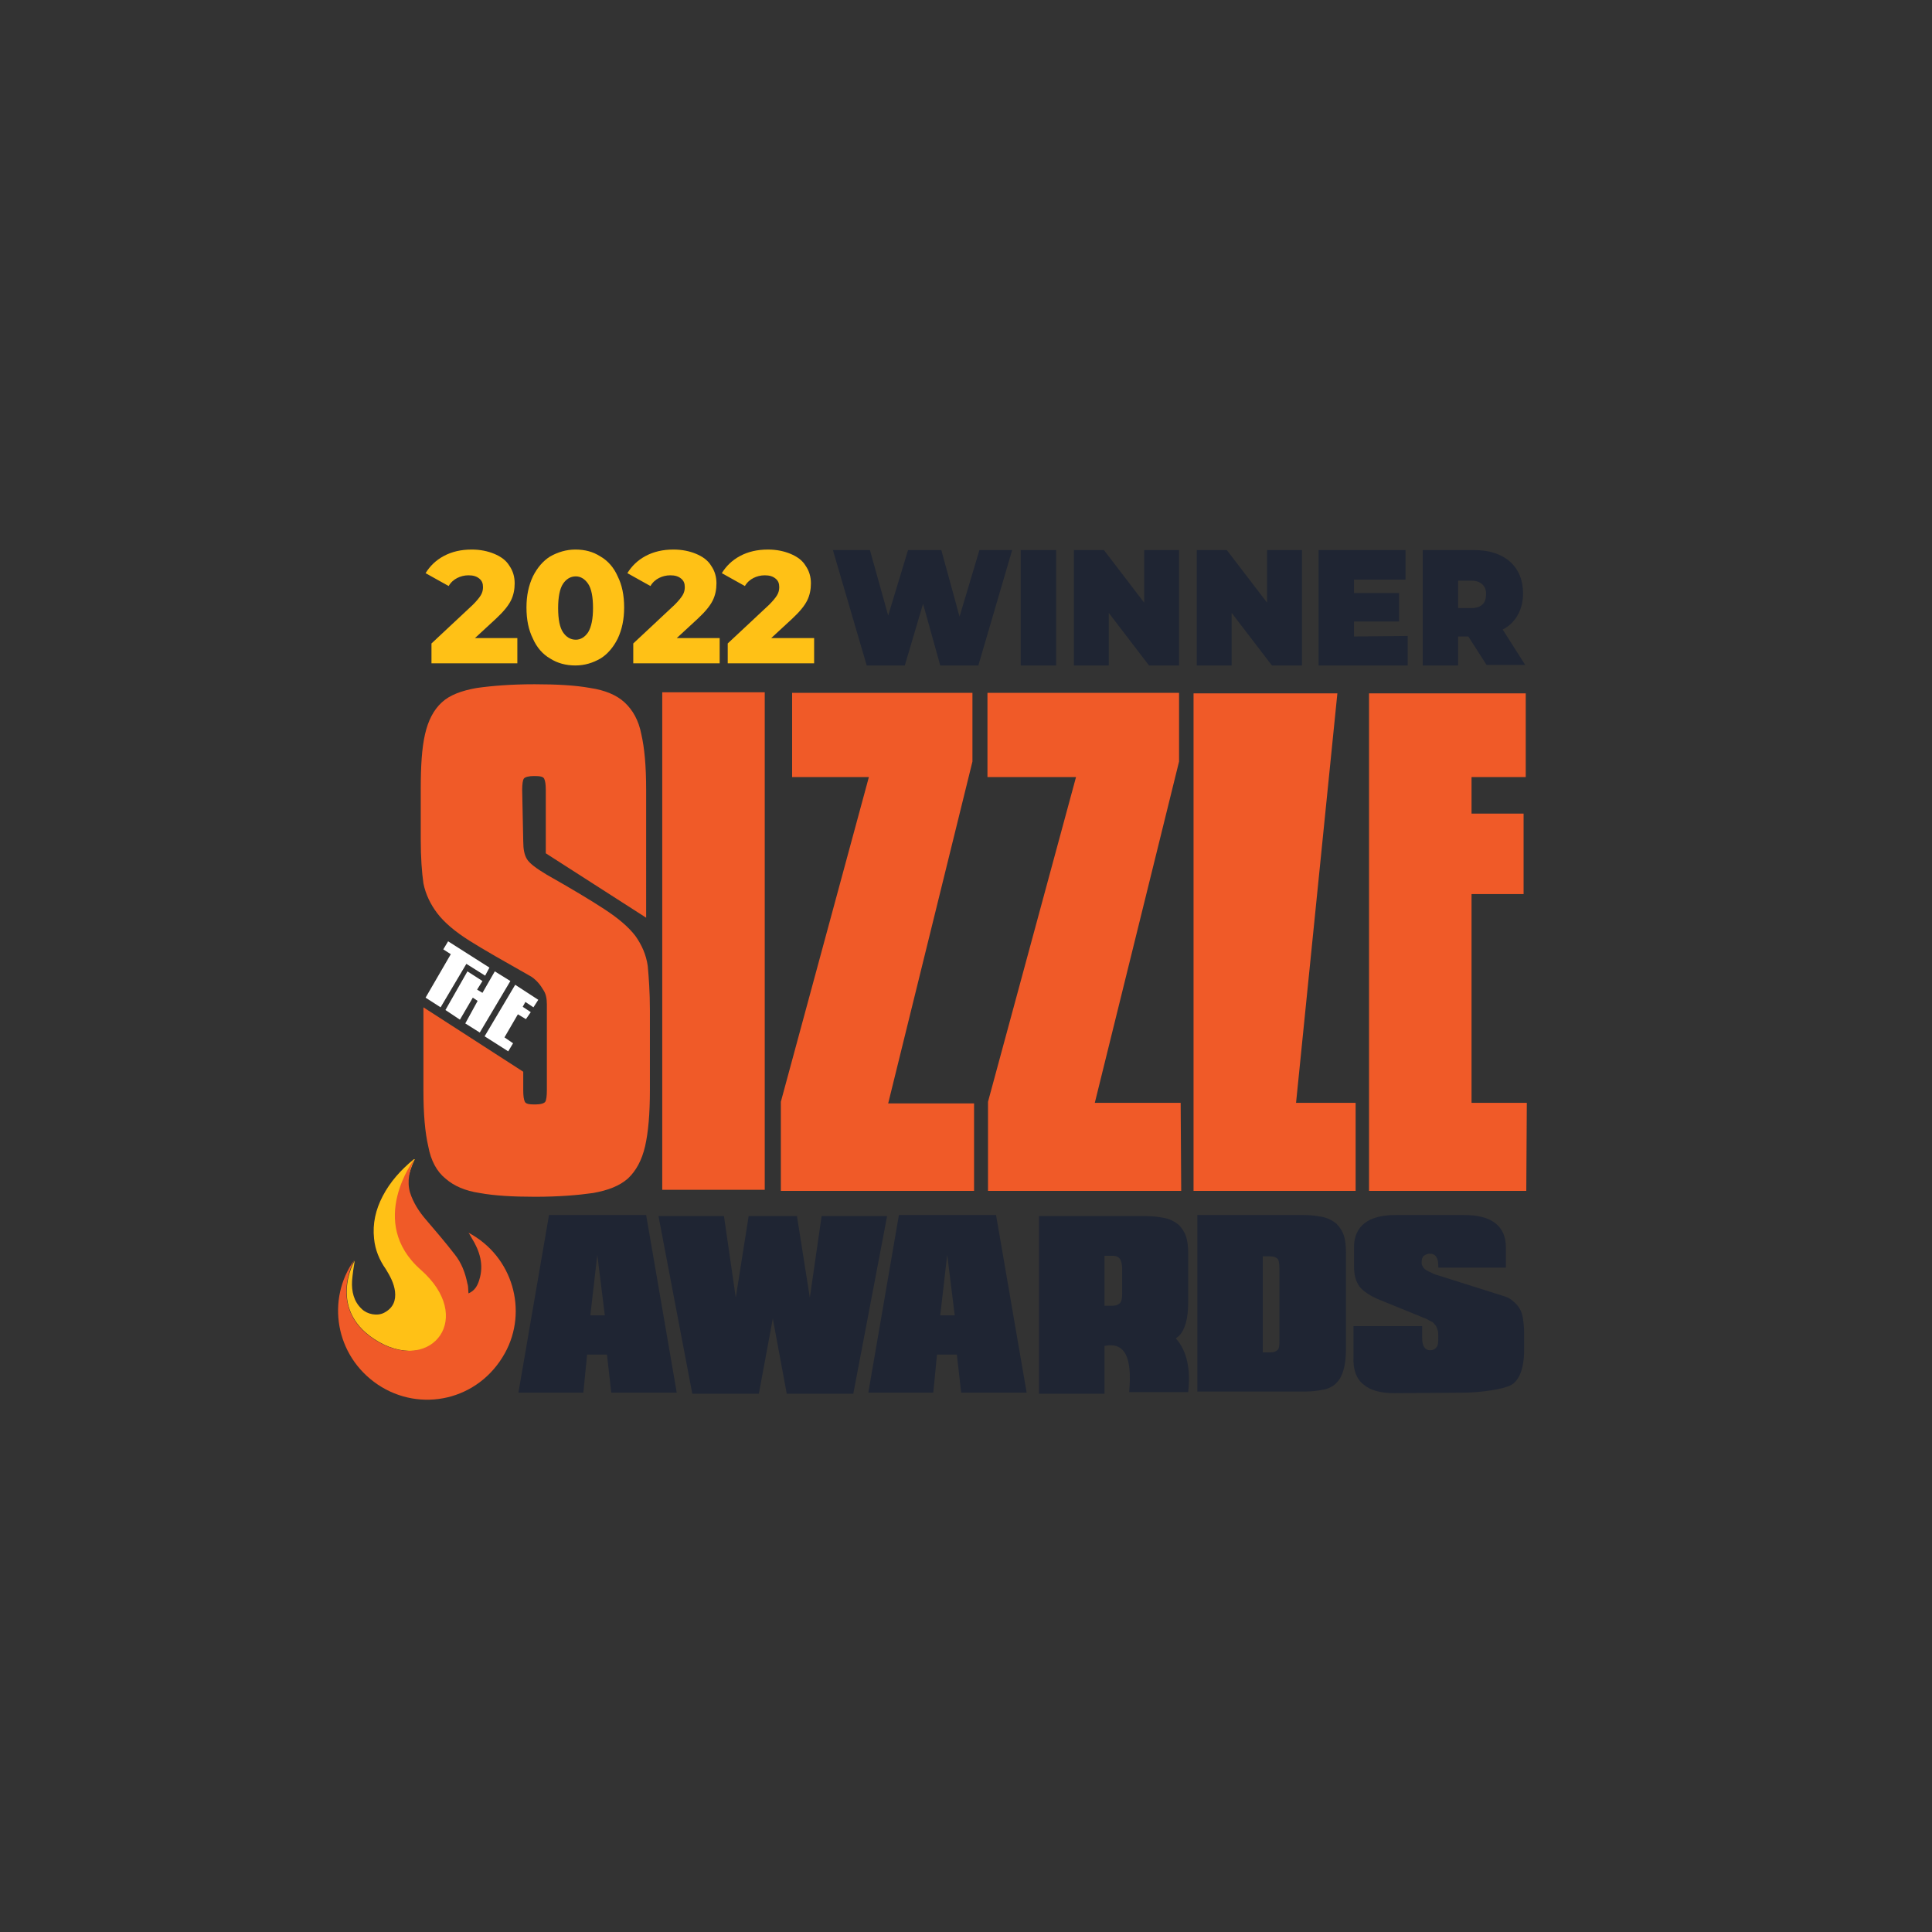 <?xml version="1.0" encoding="UTF-8"?> <svg xmlns="http://www.w3.org/2000/svg" xmlns:xlink="http://www.w3.org/1999/xlink" version="1.1" id="Layer_1" x="0px" y="0px" viewBox="0 0 360 360" style="enable-background:new 0 0 360 360;" xml:space="preserve"><rect x="0" y="0" width="360" height="360" fill="#333333" stroke="none"/> <style type="text/css"> .st0{fill:#1F2533;} .st1{fill:#FFFFFF;} .st2{fill:#F05A28;} .st3{fill:#FFC116;} </style> <g> <path class="st0" d="M96.6,259.5l5.7-33.1h18.1l5.7,33.1h-12.2l-0.8-7.1h-3.7l-0.7,7.1H96.6z M110,245.1h2.7l-1.4-11.3L110,245.1z"></path> <path class="st0" d="M148.5,226.6l2.4,15.2l2.2-15.2h12.2l-6.3,33.1h-12.4l-2.6-14l-2.6,14H129l-6.3-33.1h12.2l2.2,15.2l2.4-15.2 H148.5z"></path> <path class="st0" d="M161.8,259.5l5.7-33.1h18.1l5.7,33.1h-12.2l-0.8-7.1h-3.7l-0.7,7.1H161.8z M175.2,245.1h2.7l-1.4-11.3 L175.2,245.1z"></path> <path class="st0" d="M205.8,250.8v8.9h-12.2v-33.1h20c1.4,0,2.6,0.2,3.6,0.4c0.9,0.2,1.8,0.7,2.4,1.2c0.6,0.6,1.1,1.3,1.4,2.2 c0.3,0.9,0.4,2,0.4,3.2v9.1c0,3-0.6,5.1-1.7,6.2c-0.2,0.2-0.4,0.3-0.6,0.5c2,2.2,2.8,5.6,2.3,10h-11 C211,252.9,209.6,250,205.8,250.8z M207.4,234h-1.6v9.3h1.6c0.6,0,1-0.2,1.3-0.5s0.4-1,0.4-1.8v-4.6c0-0.8-0.2-1.5-0.4-1.8 C208.4,234.2,208,234,207.4,234z"></path> <path class="st0" d="M223.1,259.5v-33.1H243c1.4,0,2.6,0.2,3.6,0.4c0.9,0.2,1.8,0.7,2.4,1.2c0.6,0.6,1.1,1.3,1.4,2.2 c0.3,0.9,0.4,2,0.4,3.2v18c0,3-0.6,5.1-1.7,6.2c-0.5,0.6-1.4,1.1-2.3,1.3c-1,0.2-2.2,0.4-3.7,0.4h-20L223.1,259.5L223.1,259.5z M235.3,252h1.4c0.7,0,1.1-0.2,1.4-0.5s0.3-1,0.3-1.8v-13.3c0-0.9-0.1-1.5-0.3-1.8c-0.3-0.3-0.7-0.5-1.4-0.5h-1.4V252z"></path> <path class="st0" d="M259.9,259.6c-2.6,0-4.5-0.5-5.8-1.6c-1.3-1-2-2.7-1.9-5.1v-5.8H265v2.2c0,1.5,0.5,2.3,1.5,2.3 c0.5,0,0.9-0.2,1.2-0.6c0.3-0.4,0.3-1,0.3-1.9c0-0.5,0-0.9-0.1-1.2s-0.2-0.6-0.3-0.8c-0.2-0.2-0.3-0.4-0.6-0.7 c-0.3-0.2-0.7-0.3-1.1-0.6l-8.6-3.5c-2-0.8-3.3-1.7-4-2.6c-0.7-1-1-2.2-1-3.8v-3.5c0-2,0.7-3.5,2-4.5s3.2-1.5,5.8-1.5h12.7 c2.6,0,4.5,0.5,5.8,1.5s2,2.5,2,4.5v3.8H268v-0.4c0-1.4-0.5-2.2-1.6-2.2c-0.4,0-0.8,0.2-1.1,0.4c-0.3,0.3-0.4,0.7-0.4,1.2 c0,0.2,0,0.4,0.1,0.6c0.1,0.2,0.2,0.3,0.3,0.5c0.2,0.2,0.3,0.3,0.7,0.5c0.3,0.2,0.7,0.3,1.2,0.6l13.3,4.2c0.6,0.2,1.2,0.6,1.6,1 c0.4,0.3,0.8,0.8,1.1,1.3c0.3,0.5,0.5,1.2,0.6,1.9s0.2,1.6,0.2,2.6v3.6c-0.1,2.8-0.7,4.7-2,5.8c-1.3,1.1-6.5,1.7-9.2,1.7 L259.9,259.6L259.9,259.6z"></path> </g> <g> <polygon class="st1" points="83.5,175.4 82.6,176.9 84,177.8 79.3,185.9 82.1,187.7 86.9,179.6 90.4,181.8 91.2,180.3 "></polygon> <polygon class="st1" points="92.2,181 89.9,185 88.9,184.4 89.9,182.8 87.1,181 83,188.2 85.7,190 88.1,185.9 89,186.5 86.7,190.7 89.4,192.4 95.1,182.8 "></polygon> <polygon class="st1" points="96,183.5 90.3,193.1 94.7,195.9 95.6,194.4 94,193.3 96.5,189 98,189.9 98.9,188.6 97.4,187.6 97.9,186.7 99.4,187.7 100.3,186.3 "></polygon> </g> <g> <path class="st2" d="M97.5,156.8c0,1.4,0.2,2.5,0.7,3.3s1.7,1.7,3.7,2.9c4.6,2.6,8.1,4.7,10.7,6.4s4.5,3.3,5.8,5 c1.2,1.7,2,3.5,2.3,5.6c0.2,2.2,0.4,4.9,0.4,8.2v15c0,4.3-0.3,7.8-0.9,10.4c-0.6,2.6-1.7,4.6-3.2,6c-1.6,1.4-3.7,2.2-6.5,2.7 c-2.8,0.4-6.4,0.7-10.8,0.7c-4.1,0-7.6-0.2-10.3-0.7c-2.7-0.4-4.8-1.3-6.4-2.7c-1.6-1.3-2.7-3.3-3.2-6c-0.6-2.6-0.9-6-0.9-10.4 v-15.5l18.6,12v3.5c0,1,0.1,1.7,0.3,2.1s0.8,0.5,1.9,0.5c1,0,1.7-0.2,1.9-0.5c0.2-0.3,0.3-1.1,0.3-2.1v-16.1c0-1.1-0.2-2-0.7-2.7 c-0.4-0.7-1.3-2-2.7-2.7c-4.6-2.6-8.3-4.7-11-6.4s-4.7-3.4-6-5.1c-1.3-1.7-2.2-3.6-2.6-5.6c-0.3-2.1-0.5-4.8-0.5-8.3v-9.2 c0-4.3,0.2-7.7,0.8-10.3s1.6-4.5,3.1-5.9s3.7-2.2,6.5-2.7c2.8-0.4,6.4-0.7,10.8-0.7c4.2,0,7.7,0.2,10.4,0.7 c2.7,0.4,4.9,1.3,6.4,2.7s2.6,3.3,3.1,5.9c0.6,2.6,0.9,6,0.9,10.3V171l-18.7-12v-11.8c0-1-0.1-1.7-0.3-2.1s-0.8-0.5-1.9-0.5 c-1,0-1.7,0.2-1.9,0.5c-0.2,0.3-0.3,1.1-0.3,2.1L97.5,156.8L97.5,156.8z"></path> <path class="st2" d="M142.5,221.7h-19.1V129h19.1V221.7z"></path> <path class="st2" d="M181.5,221.9h-36v-16.6l16.4-60.5h-14.3v-15.7h33.6v12.8l-15.7,63.7h16L181.5,221.9L181.5,221.9z"></path> <path class="st2" d="M220.1,221.9h-36v-16.6l16.4-60.5H184v-15.7h35.7v12.8L204,205.5h16L220.1,221.9L220.1,221.9z"></path> <path class="st2" d="M252.6,221.9h-30.2v-92.7h26.8l-7.7,76.3h11.1L252.6,221.9L252.6,221.9z"></path> <path class="st2" d="M284.4,221.9h-29.3v-92.7h29.2v15.6h-10.1v6.8h9.7v15h-9.7v38.9h10.3L284.4,221.9L284.4,221.9z"></path> </g> <g> <path class="st3" d="M70.7,250.1c10,5.7,20.7-4.8,10.6-13.7s-4-20.4-4-20.4c-0.2,0-0.2,0-0.3,0.1c-2.3,1.9-4.3,4.1-5.7,6.8 c-1.3,2.5-1.9,5.1-1.6,7.9c0.2,2.1,1,4,2.2,5.7c0.8,1.3,1.5,2.6,1.7,4.1c0.2,1.7-0.3,3.1-2,4c-1.3,0.7-3.2,0.3-4.2-0.7 c-1.5-1.4-1.9-3.3-1.8-5.2c0.1-1.3,0.3-2.6,0.5-3.8C66.1,234.8,60.6,244.4,70.7,250.1z"></path> <path class="st2" d="M70.4,258c7.9,5.3,18.8,3,23.7-5.9c4.3-7.8,1.5-18-6.8-22.4c0.3,0.4,0.4,0.7,0.6,1c1.5,2.4,2.3,5,1.4,7.8 c-0.3,1-0.8,2-2,2.5c-0.1-0.7,0-1.2-0.2-1.8c-0.4-2-1.1-3.9-2.4-5.5c-1.7-2.2-3.5-4.3-5.3-6.4c-1.3-1.5-2.4-3.2-3-5.1 c-0.6-2.1-0.1-4.2,0.8-6.2c0,0-8.9,11.7,1.2,20.6c10.1,8.9,2.2,19.1-7.8,13.5c-10-5.7-4.6-15.3-4.6-15.3 C60.8,242.1,62.4,252.6,70.4,258z"></path> </g> <g> <path class="st0" d="M188.6,102.5l-6.3,21.5h-7.1l-3.2-11.5l-3.4,11.5h-7.1l-6.3-21.5h6.9l3.4,12.2l3.7-12.2h6.2l3.4,12.4l3.7-12.4 C182.2,102.5,188.6,102.5,188.6,102.5z"></path> <path class="st0" d="M190.2,102.5h6.6V124h-6.6V102.5z"></path> <path class="st0" d="M219.7,102.5V124h-5.6l-7.5-9.8v9.8h-6.5v-21.5h5.6l7.5,9.8v-9.8H219.7z"></path> <path class="st0" d="M242.6,102.5V124H237l-7.5-9.8v9.8H223v-21.5h5.6l7.5,9.8v-9.8H242.6z"></path> <path class="st0" d="M262.3,118.5v5.5h-16.6v-21.5h16.2v5.5h-9.6v2.5h8.4v5.3h-8.4v2.8L262.3,118.5L262.3,118.5z"></path> <path class="st0" d="M273.6,118.6h-1.9v5.4h-6.6v-21.5h9.6c5.7,0,9.1,3.1,9.1,8.1c0,3-1.4,5.5-3.8,6.7l4.2,6.6H277L273.6,118.6z M274.2,108.2h-2.5v5.1h2.5c1.9,0,2.7-1,2.7-2.5C277,109.3,276,108.2,274.2,108.2z"></path> </g> <g> <path class="st3" d="M96.4,119v4.6H80.4v-3.7l7.7-7.2c0.7-0.7,1.2-1.3,1.5-1.8c0.3-0.5,0.4-1,0.4-1.5c0-0.7-0.2-1.2-0.7-1.6 c-0.5-0.4-1.1-0.6-2-0.6c-0.8,0-1.5,0.2-2.1,0.5c-0.6,0.3-1.2,0.8-1.6,1.5l-4.3-2.4c0.8-1.3,1.9-2.4,3.4-3.2 c1.5-0.8,3.2-1.2,5.2-1.2c1.6,0,3,0.3,4.2,0.8c1.2,0.5,2.2,1.2,2.8,2.2c0.7,1,1,2.1,1,3.3c0,1.1-0.2,2.2-0.7,3.2 c-0.5,1-1.4,2.1-2.8,3.4l-3.9,3.6H96.4z"></path> <path class="st3" d="M102.5,122.7c-1.4-0.8-2.5-2.1-3.2-3.7c-0.8-1.6-1.2-3.5-1.2-5.8c0-2.2,0.4-4.1,1.2-5.8 c0.8-1.6,1.9-2.9,3.2-3.7c1.4-0.8,3-1.3,4.7-1.3c1.8,0,3.3,0.4,4.7,1.3c1.4,0.8,2.5,2.1,3.2,3.7c0.8,1.6,1.2,3.5,1.2,5.8 c0,2.2-0.4,4.1-1.2,5.8c-0.8,1.6-1.9,2.9-3.2,3.7c-1.4,0.8-2.9,1.3-4.7,1.3C105.5,124,103.9,123.6,102.5,122.7z M109.6,117.8 c0.6-1,0.9-2.5,0.9-4.5c0-2.1-0.3-3.6-0.9-4.5s-1.4-1.4-2.3-1.4c-1,0-1.8,0.5-2.4,1.4s-0.9,2.5-0.9,4.5c0,2.1,0.3,3.6,0.9,4.5 s1.4,1.4,2.4,1.4C108.2,119.2,109,118.7,109.6,117.8z"></path> <path class="st3" d="M134.1,119v4.6H118v-3.7l7.7-7.2c0.7-0.7,1.2-1.3,1.5-1.8c0.3-0.5,0.4-1,0.4-1.5c0-0.7-0.2-1.2-0.7-1.6 c-0.5-0.4-1.1-0.6-2-0.6c-0.8,0-1.5,0.2-2.1,0.5c-0.6,0.3-1.2,0.8-1.6,1.5l-4.3-2.4c0.8-1.3,1.9-2.4,3.4-3.2 c1.5-0.8,3.2-1.2,5.2-1.2c1.6,0,3,0.3,4.2,0.8c1.2,0.5,2.2,1.2,2.8,2.2c0.7,1,1,2.1,1,3.3c0,1.1-0.2,2.2-0.7,3.2 c-0.5,1-1.4,2.1-2.8,3.4l-3.9,3.6H134.1z"></path> <path class="st3" d="M151.7,119v4.6h-16.1v-3.7l7.7-7.2c0.7-0.7,1.2-1.3,1.5-1.8c0.3-0.5,0.4-1,0.4-1.5c0-0.7-0.2-1.2-0.7-1.6 c-0.5-0.4-1.1-0.6-2-0.6c-0.8,0-1.5,0.2-2.1,0.5c-0.6,0.3-1.2,0.8-1.6,1.5l-4.3-2.4c0.8-1.3,1.9-2.4,3.4-3.2 c1.5-0.8,3.2-1.2,5.2-1.2c1.6,0,3,0.3,4.2,0.8c1.2,0.5,2.2,1.2,2.8,2.2c0.7,1,1,2.1,1,3.3c0,1.1-0.2,2.2-0.7,3.2 c-0.5,1-1.4,2.1-2.8,3.4l-3.9,3.6H151.7z"></path> </g> </svg> 